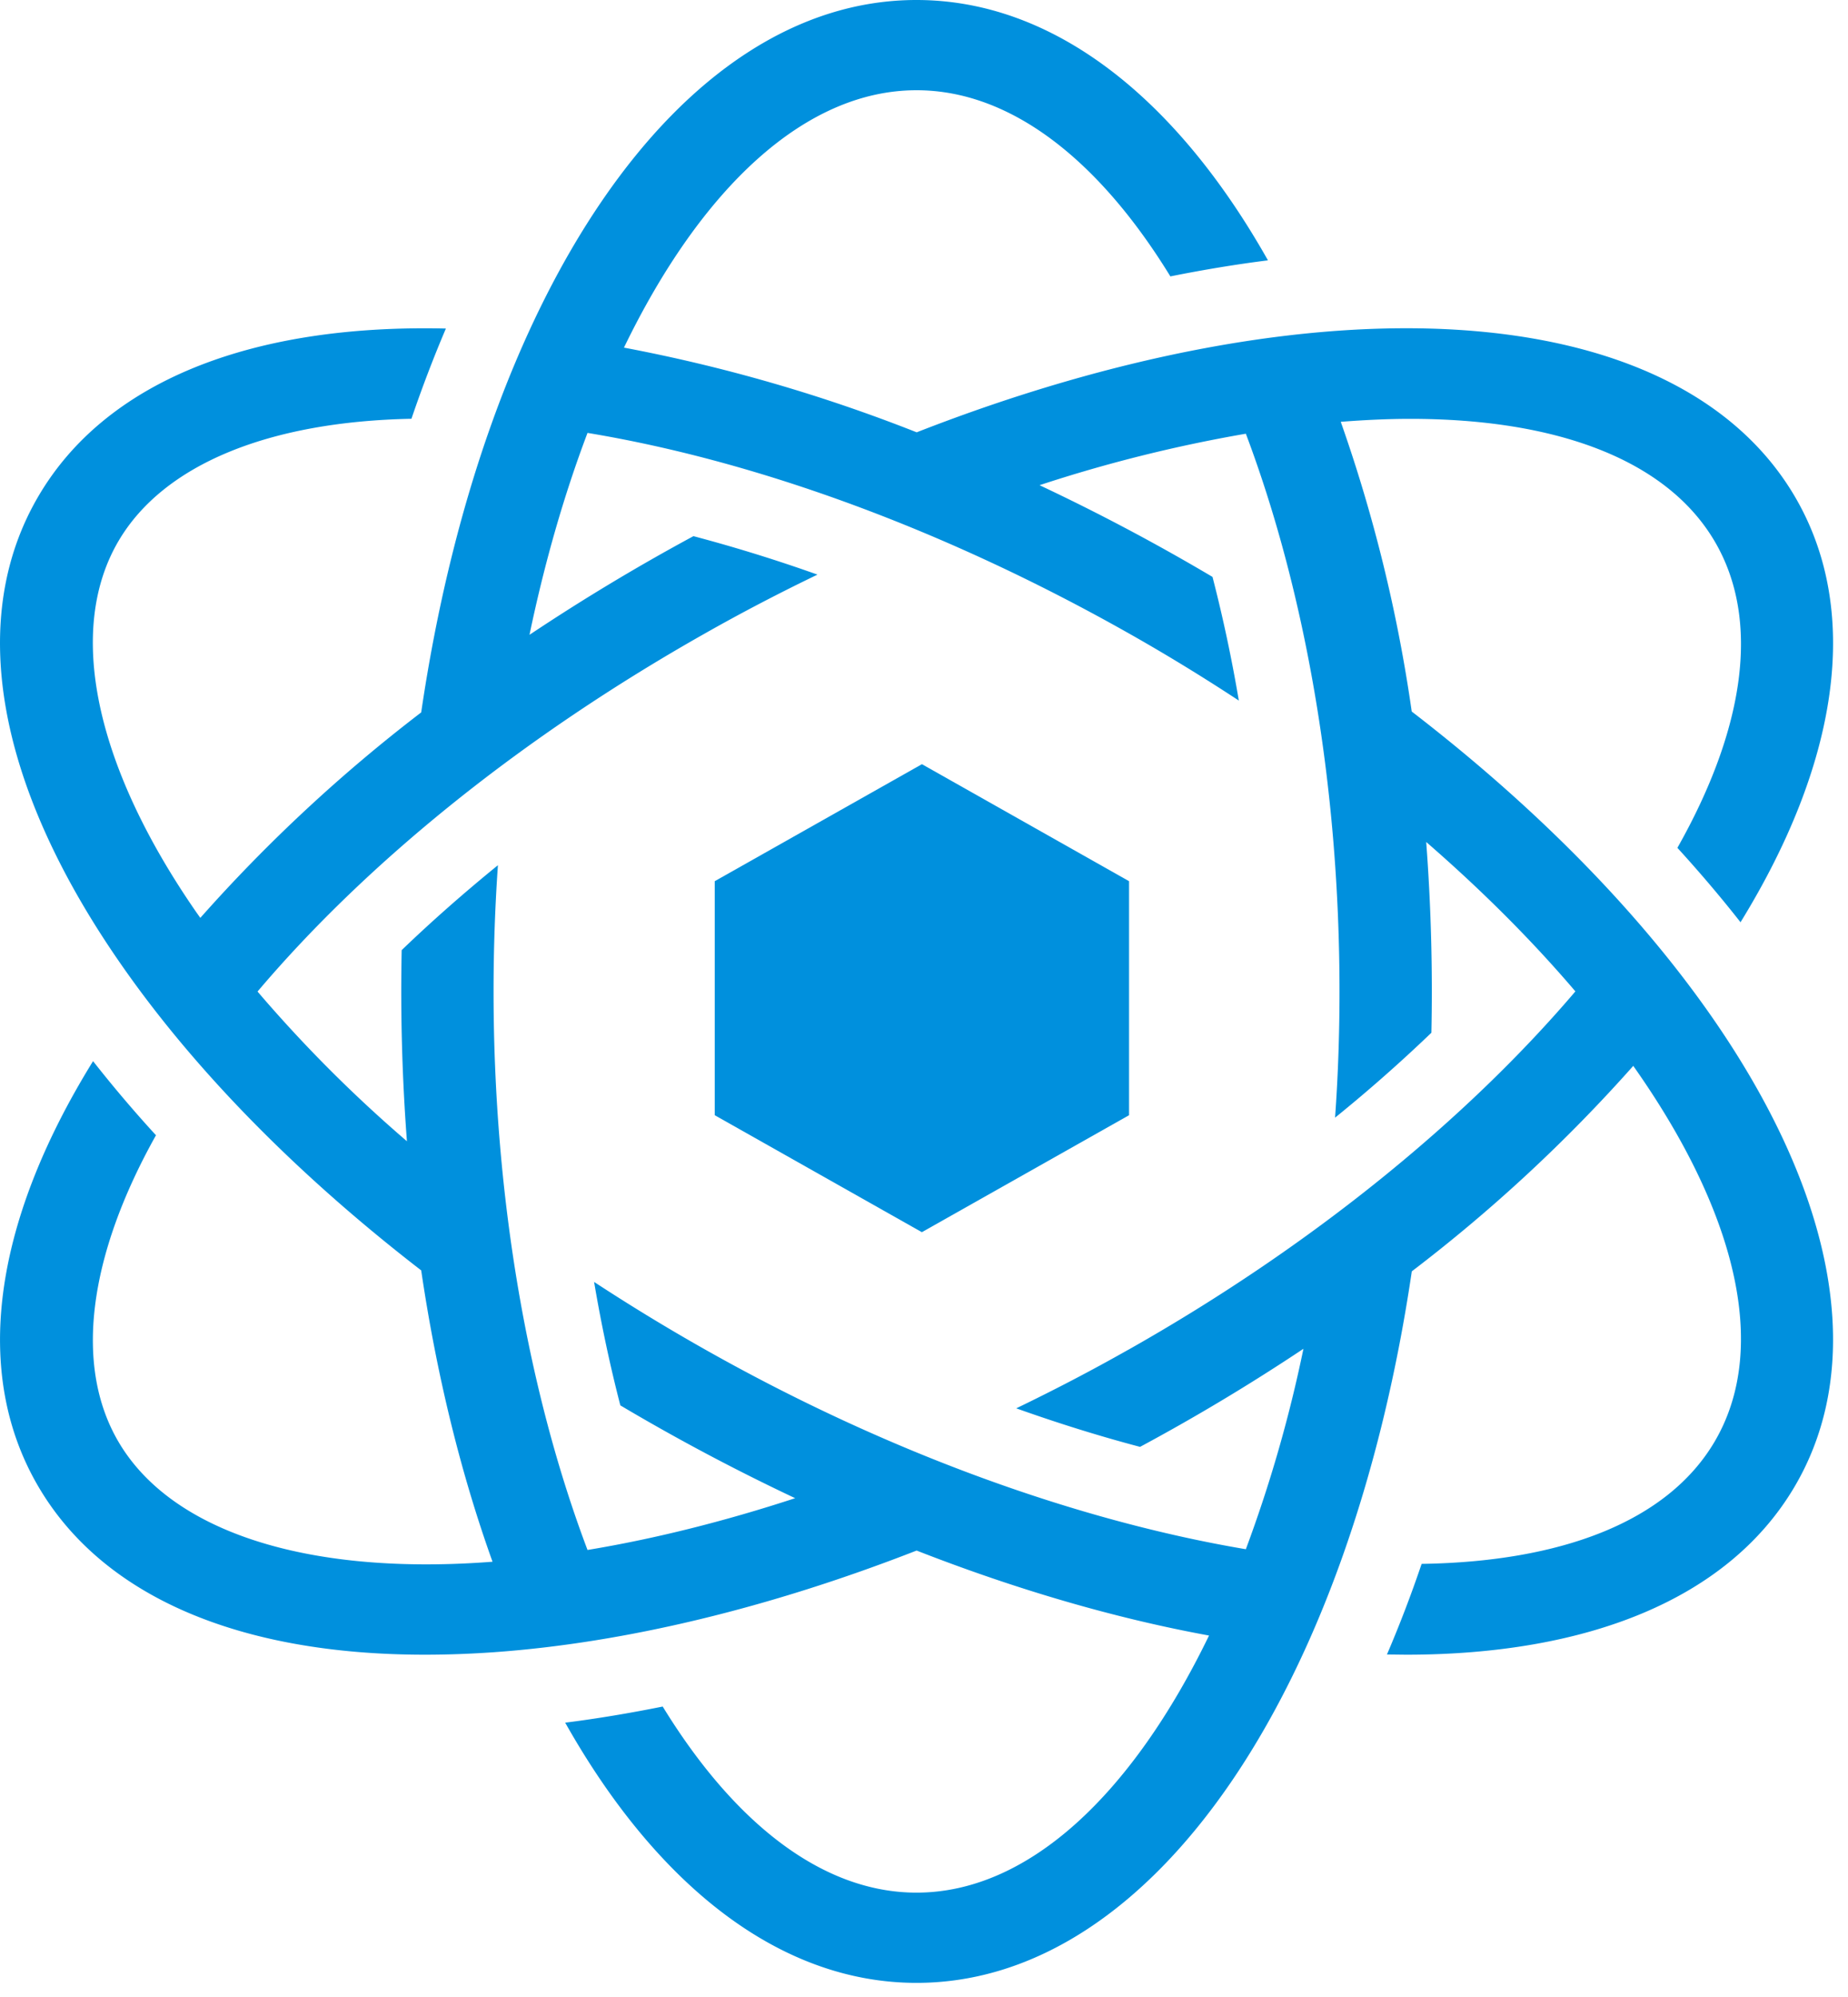 <svg xmlns="http://www.w3.org/2000/svg" width="25" height="27" viewBox="0 0 25 27">
    <g fill="#0090DD" fill-rule="evenodd">
        <path d="M12.472 16.66l-2.803-1.582v-3.164l2.803-1.582 2.802 1.582v3.164l-2.802 1.581"/>
        <path d="M15.26 18.251c-.5.283-1.006.546-1.512.79.564.201 1.125.376 1.675.521a27.23 27.23 0 0 0 2.21-1.326 18.43 18.43 0 0 1-.779 2.71c-2.247-.379-4.818-1.29-7.315-2.7a26.738 26.738 0 0 1-1.502-.914c.097.574.216 1.132.355 1.669a28.266 28.266 0 0 0 2.365 1.255c-.96.314-1.902.55-2.809.7-.791-2.092-1.271-4.727-1.271-7.551 0-.578.02-1.148.059-1.707-.46.374-.896.758-1.302 1.148a26.842 26.842 0 0 0 .071 2.584 18.514 18.514 0 0 1-2.021-2.024C4.98 11.64 7.082 9.95 9.539 8.563c.505-.286 1.013-.55 1.52-.794a21.163 21.163 0 0 0-1.678-.52 27.723 27.723 0 0 0-2.218 1.334c.205-.982.47-1.899.785-2.73 2.312.383 4.859 1.32 7.313 2.705.518.292 1.017.598 1.498.914a19.99 19.99 0 0 0-.356-1.672 27.93 27.93 0 0 0-2.34-1.24 19.58 19.58 0 0 1 2.791-.696c.789 2.091 1.267 4.722 1.267 7.54 0 .578-.02 1.148-.06 1.707a20.59 20.59 0 0 0 1.303-1.148 26.807 26.807 0 0 0-.07-2.579c.762.661 1.44 1.341 2.018 2.02-1.46 1.715-3.552 3.437-6.051 4.847zm3.838-8.631a20.484 20.484 0 0 0-.96-3.917c.323-.025.637-.04.94-.04 1.957 0 3.459.54 4.116 1.652.635 1.076.4 2.553-.502 4.148.305.334.59.67.854 1.006 1.316-2.137 1.653-4.2.73-5.764-1.613-2.729-6.483-2.967-11.875-.86A21.808 21.808 0 0 0 8.441 4.7c1.036-2.14 2.44-3.48 3.958-3.48 1.276 0 2.47.946 3.434 2.517.449-.09.889-.163 1.32-.217C15.915 1.325 14.252 0 12.398 0 9.174 0 6.526 4.008 5.698 9.632A21.23 21.23 0 0 0 2.71 12.41l-.052-.073C1.278 10.346.895 8.514 1.606 7.31c.609-1.03 2.027-1.61 3.96-1.648.144-.423.3-.83.466-1.22C3.37 4.38 1.427 5.171.525 6.7c-.974 1.649-.584 3.893 1.1 6.32 1.002 1.446 2.4 2.865 4.073 4.156.211 1.43.54 2.756.965 3.939l-.08.006c-2.451.173-4.266-.418-4.977-1.622-.605-1.025-.417-2.505.504-4.15a17.355 17.355 0 0 1-.851-1.002c-1.369 2.212-1.633 4.24-.734 5.762.87 1.474 2.707 2.263 5.224 2.263.3 0 .608-.011.925-.033 1.785-.126 3.743-.602 5.726-1.375 1.367.534 2.7.919 3.956 1.149-1.037 2.139-2.44 3.476-3.957 3.476-1.276 0-2.47-.945-3.434-2.516-.448.09-.889.164-1.319.218 1.236 2.194 2.9 3.518 4.753 3.518 3.223 0 5.87-4.003 6.7-9.62a21.136 21.136 0 0 0 2.996-2.778c1.374 1.945 1.857 3.799 1.099 5.083-.64 1.083-2.08 1.622-3.962 1.65-.144.425-.301.833-.469 1.225l.259.003c2.447 0 4.355-.748 5.253-2.268 1.612-2.729-.613-6.972-5.177-10.484z"/>
    </g>
</svg>
